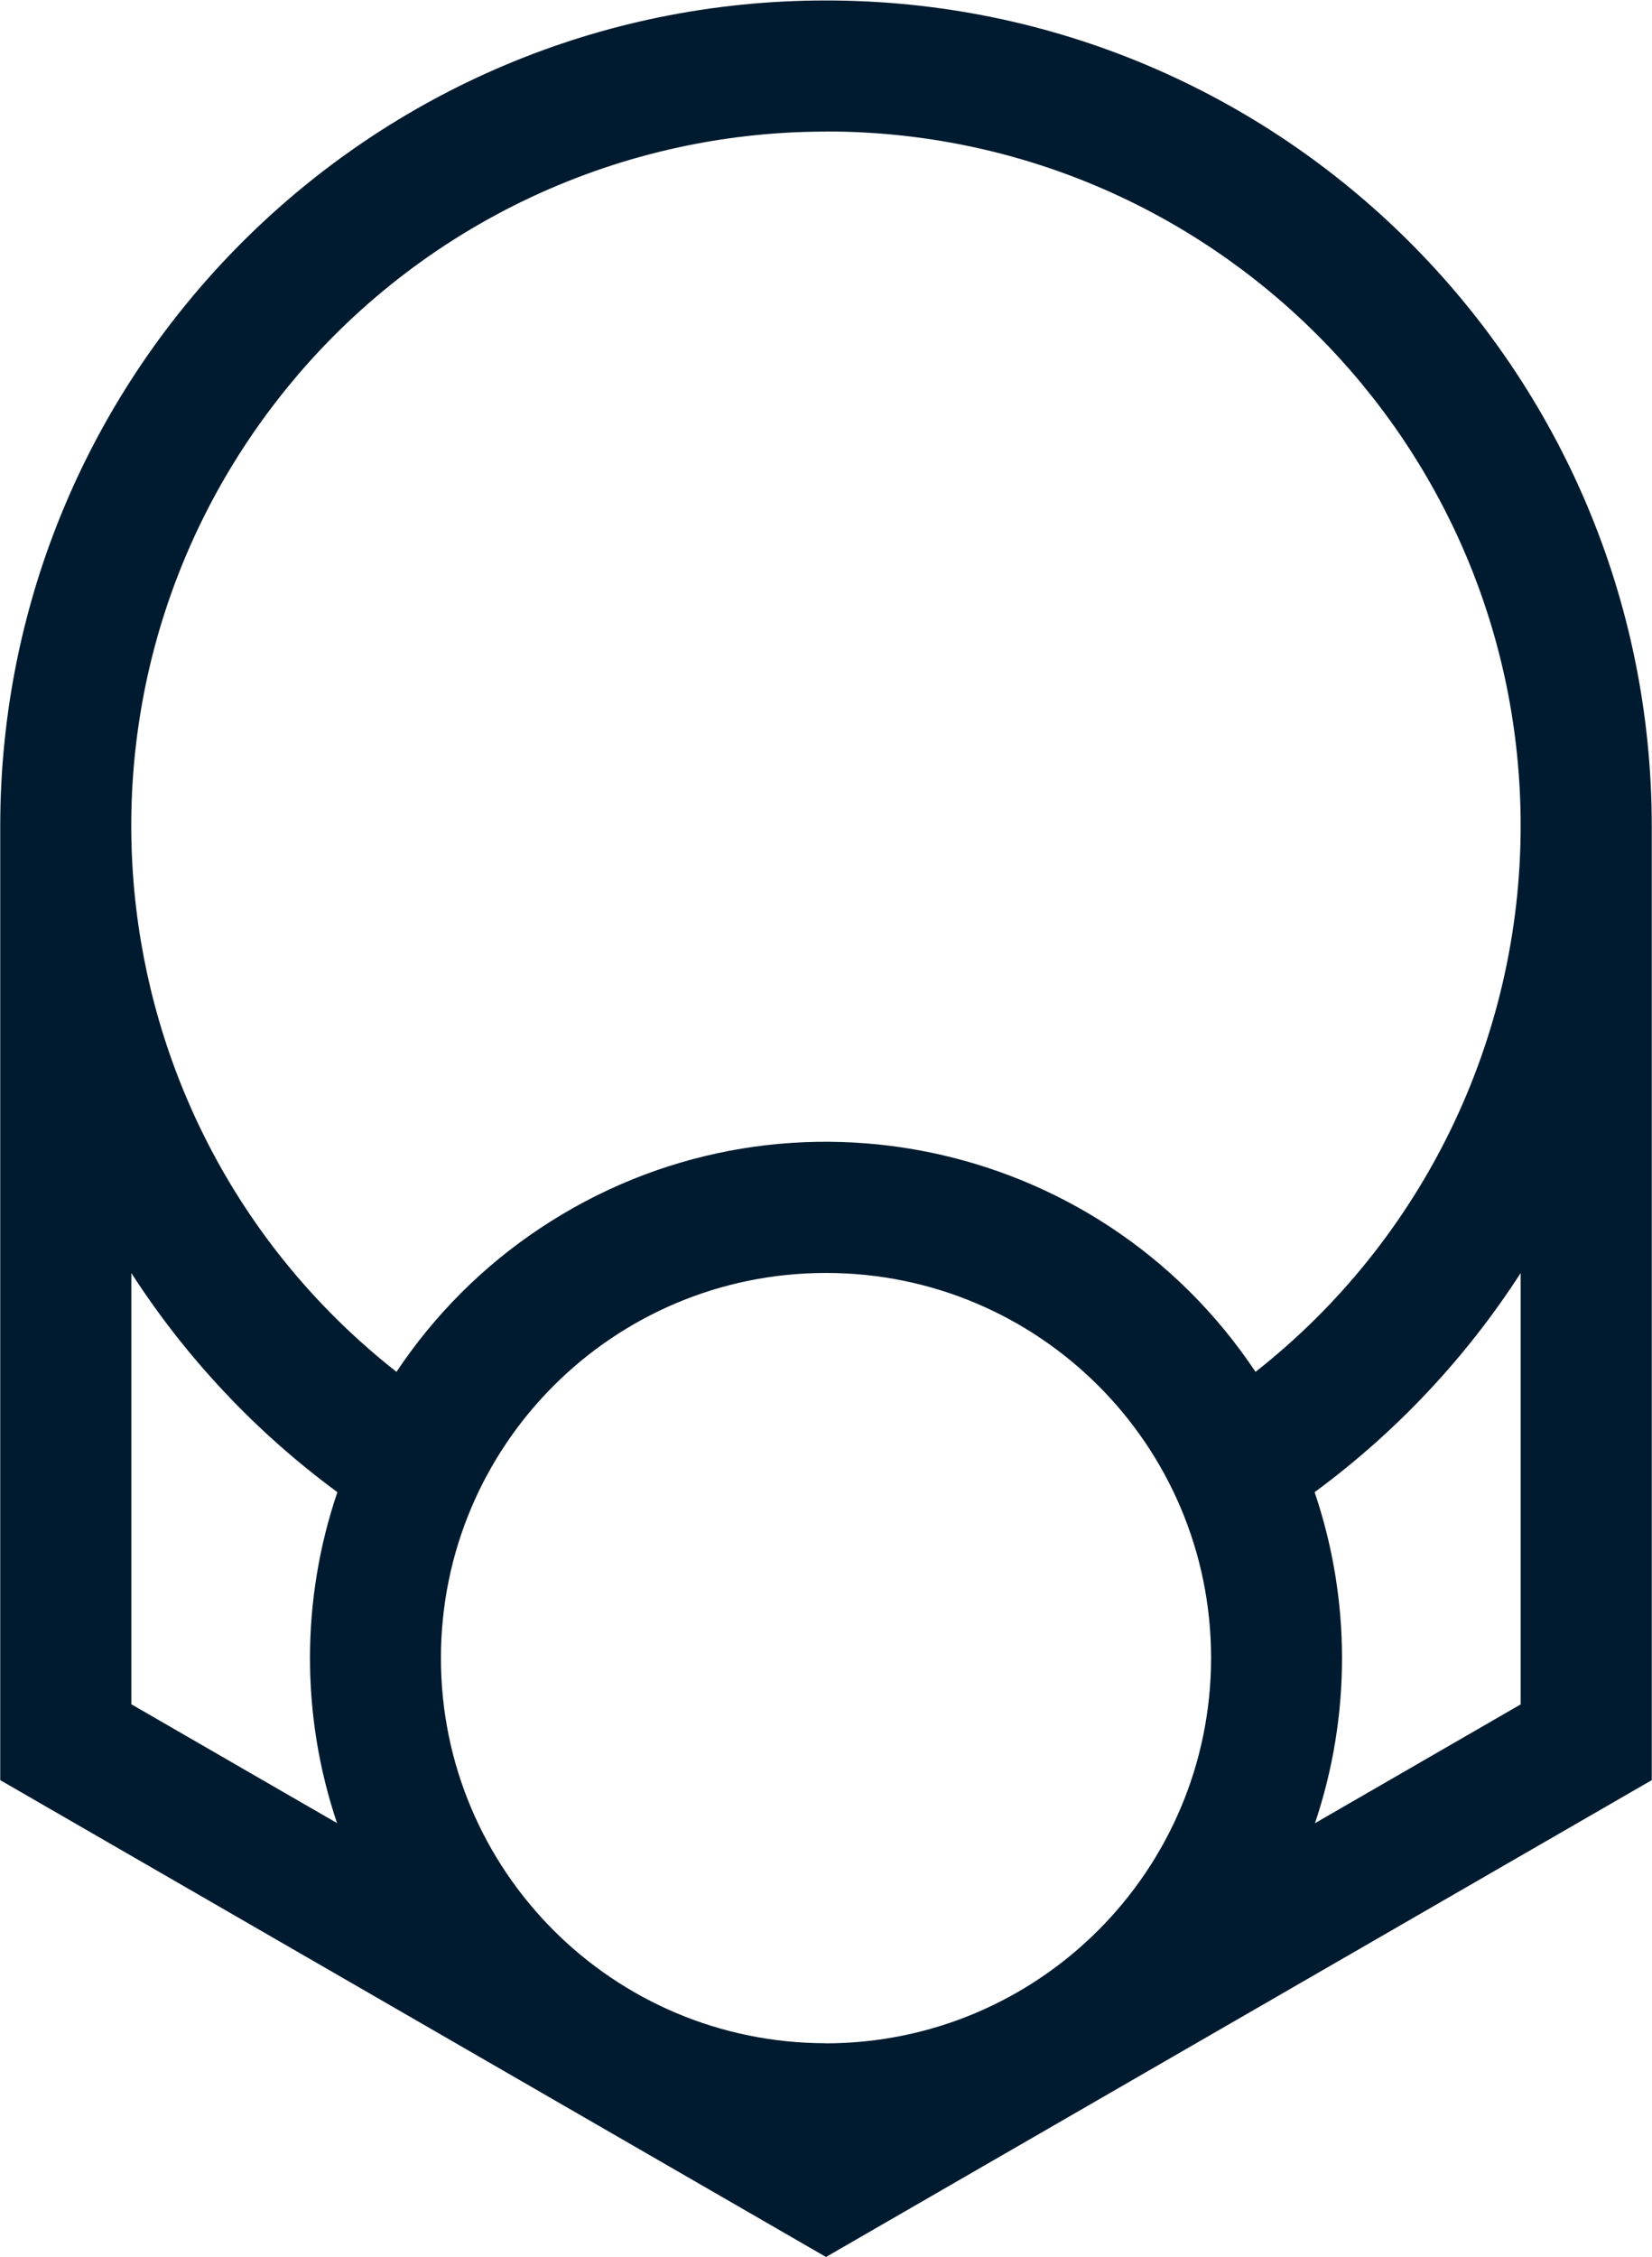 <?xml version="1.0" encoding="UTF-8"?><svg id="b" xmlns="http://www.w3.org/2000/svg" viewBox="0 0 142 194" width="142" height="194"><g id="c"><rect width="142" height="194" style="fill:none;"/><path id="d" d="M71,.04C31.8.03.02,31.81.02,71.02H.02v81.97l70.98,40.98,70.98-40.98v-81.96C141.98,31.82,110.2.04,71,.04h0M71,11.3c32.96-.01,59.7,26.7,59.71,59.66,0,18.32-8.39,35.62-22.79,46.94-13.58-20.39-41.12-25.91-61.51-12.33-4.89,3.25-9.08,7.45-12.33,12.33C8.16,97.53,3.68,60.01,24.06,34.1c11.32-14.4,28.63-22.8,46.95-22.79M71,175.6c-18.28,0-33.1-14.81-33.1-33.1s14.81-33.1,33.1-33.1,33.1,14.81,33.1,33.1h0c-.02,18.28-14.82,33.08-33.1,33.11M11.29,109.41c4.71,7.3,10.71,13.68,17.71,18.83-3.13,9.22-3.14,19.22-.03,28.44l-17.68-10.21v-37.06ZM130.71,146.48l-17.68,10.21c3.11-9.23,3.1-19.22-.03-28.45,7-5.15,13-11.53,17.71-18.83v37.07Z" style="fill:#001b2f;"/></g></svg>